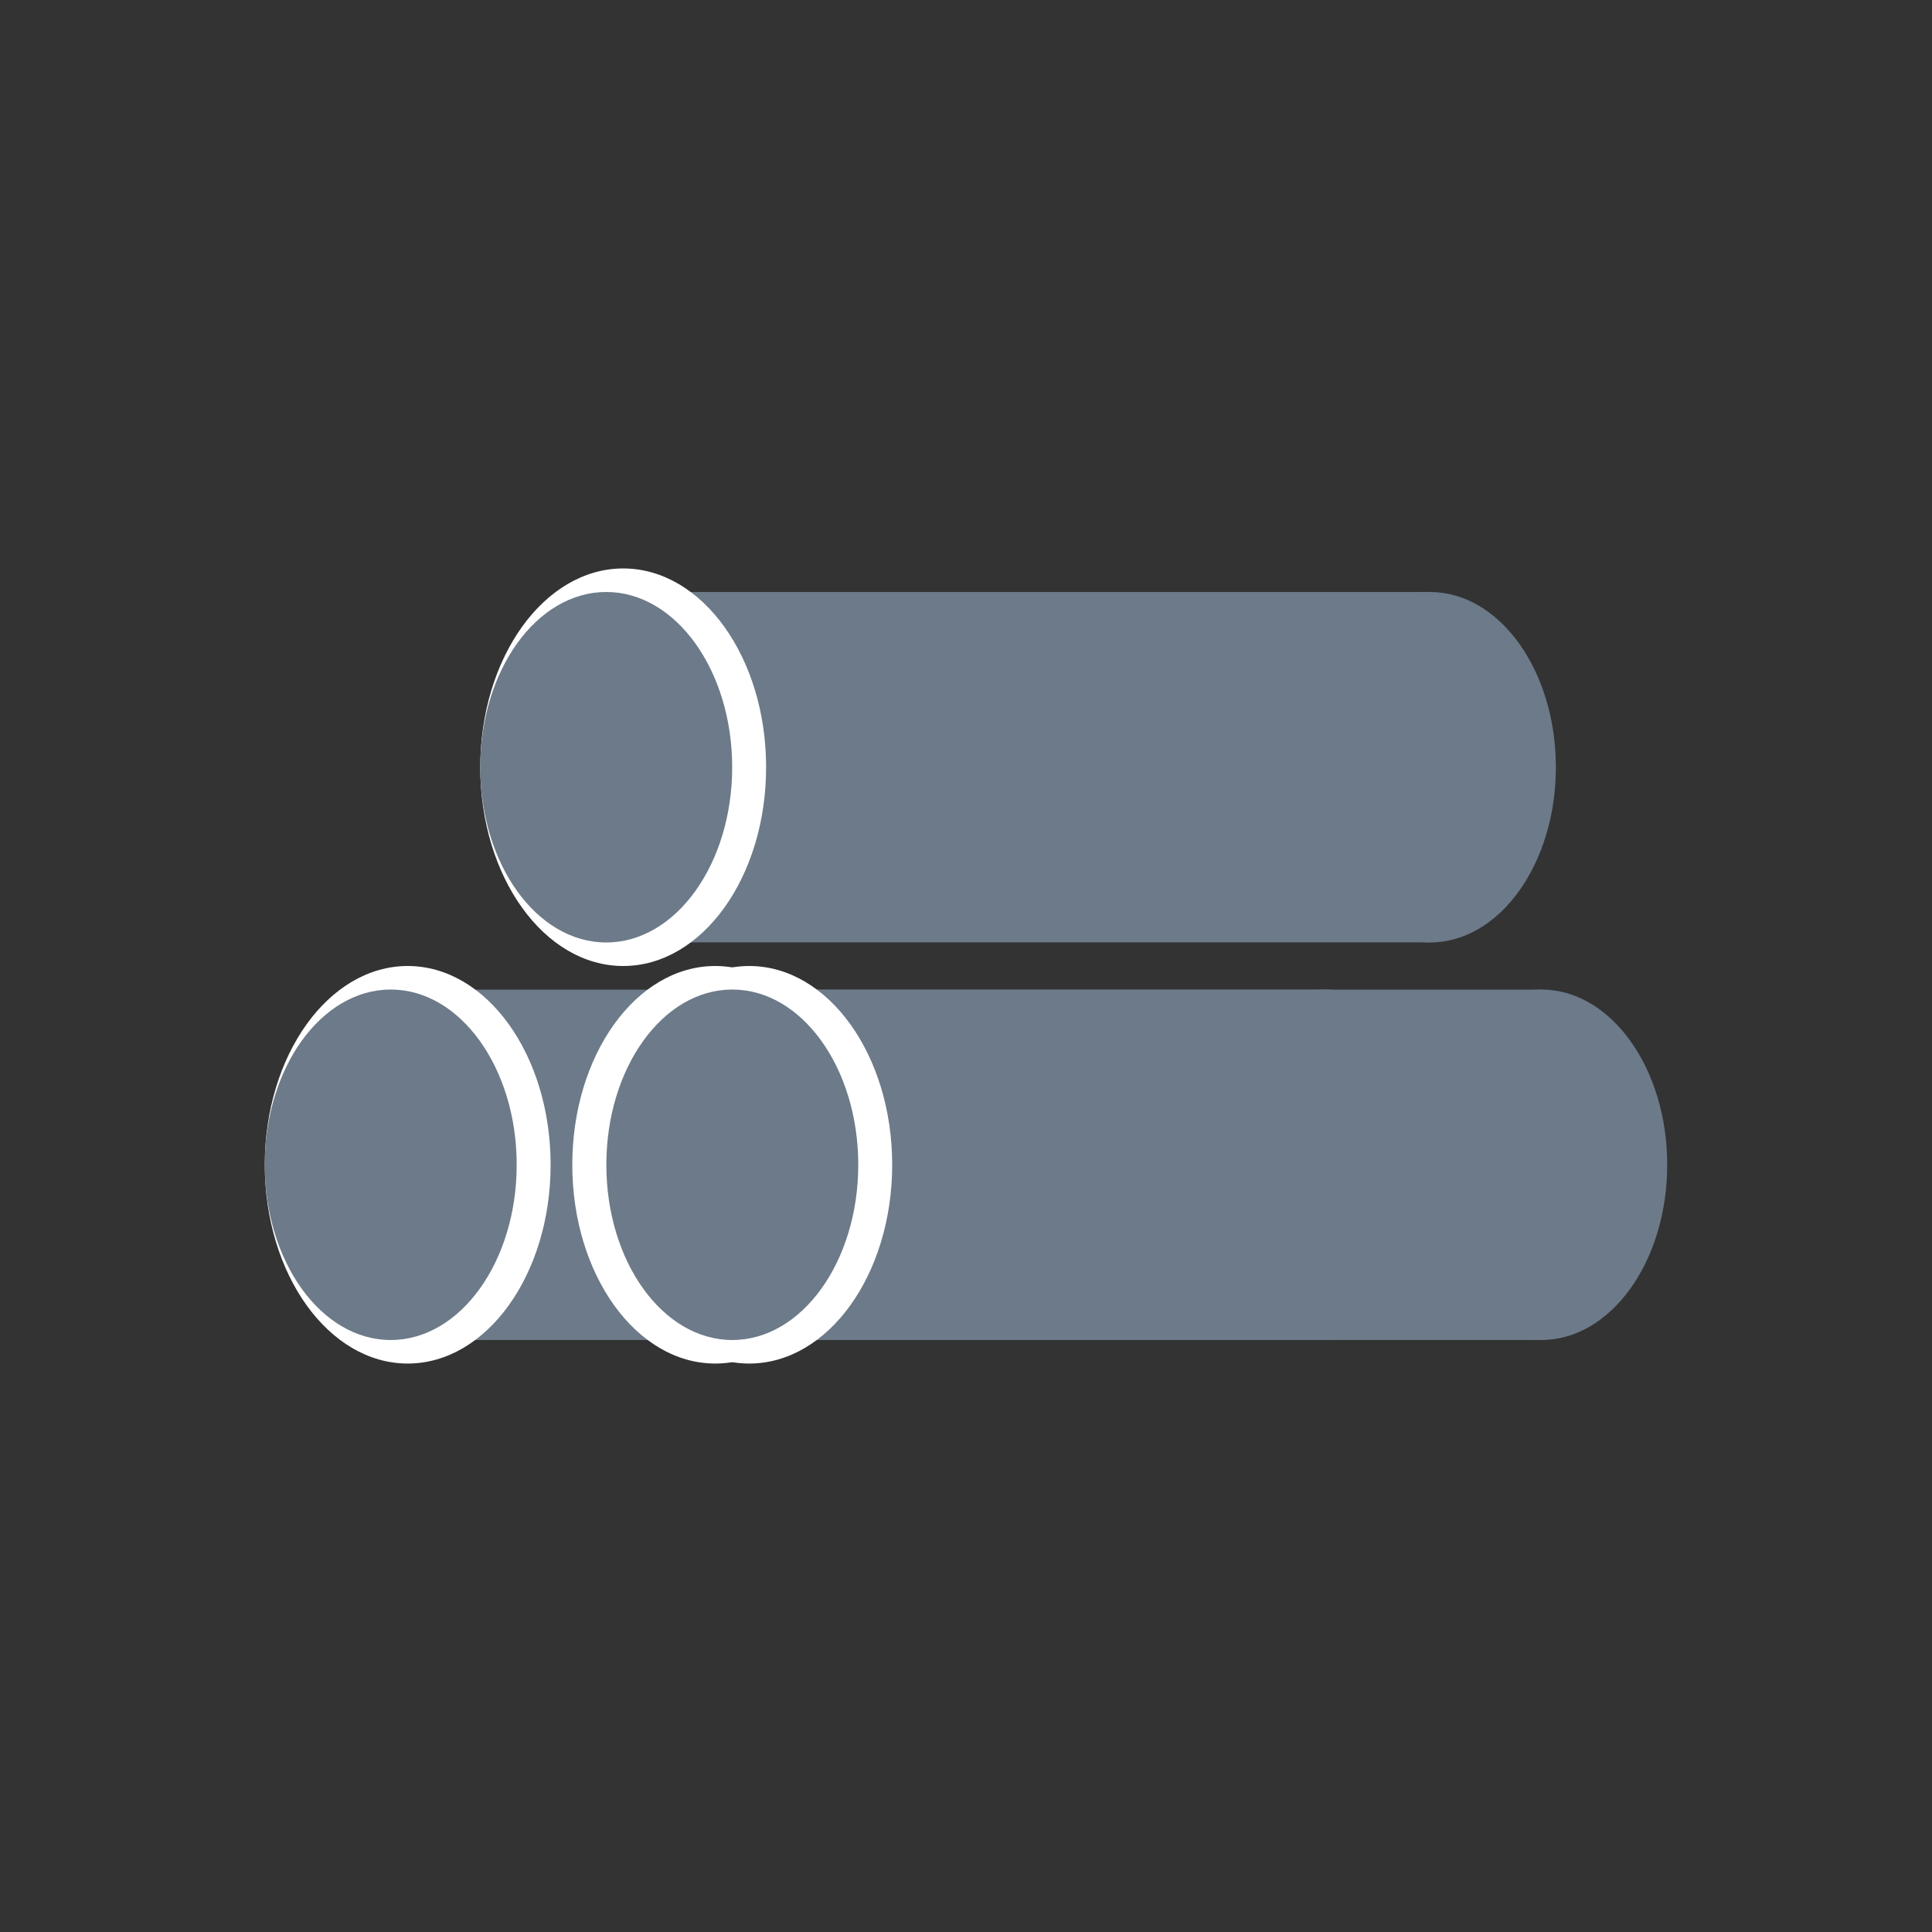<?xml version="1.0" encoding="utf-8"?>
<!-- Generator: Adobe Illustrator 27.1.1, SVG Export Plug-In . SVG Version: 6.00 Build 0)  -->
<svg version="1.1" id="Слой_1" xmlns="http://www.w3.org/2000/svg" xmlns:xlink="http://www.w3.org/1999/xlink" x="0px" y="0px"
	 viewBox="0 0 156 156" style="enable-background:new 0 0 156 156;" xml:space="preserve">
<rect x="0" y="0" width="156" height="156" fill="#333333" stroke="none"/>
<style type="text/css">
	.st0{fill:#6C7A89;}
	.st1{fill:#FFFFFF;}
</style>
<g>
	<rect x="29.99" y="79.91" class="st0" width="77.06" height="28.29"/>
	<ellipse class="st1" cx="32.92" cy="94.05" rx="11.54" ry="16.05"/>
	<ellipse class="st0" cx="31.55" cy="94.05" rx="10.17" ry="14.15"/>
	<ellipse class="st0" cx="107.05" cy="94.05" rx="10.17" ry="14.15"/>
	<rect x="47.39" y="47.8" class="st0" width="68.07" height="28.29"/>
	<ellipse class="st1" cx="50.32" cy="61.95" rx="11.54" ry="16.05"/>
	<ellipse class="st0" cx="48.95" cy="61.95" rx="10.17" ry="14.15"/>
	<ellipse class="st0" cx="115.46" cy="61.95" rx="10.17" ry="14.15"/>
	<rect x="56.38" y="79.91" class="st0" width="68.07" height="28.29"/>
	<ellipse class="st1" cx="60.5" cy="94.05" rx="11.54" ry="16.05"/>
	<ellipse class="st1" cx="57.75" cy="94.05" rx="11.54" ry="16.05"/>
	<ellipse class="st0" cx="59.13" cy="94.05" rx="10.17" ry="14.15"/>
	<ellipse class="st0" cx="124.45" cy="94.05" rx="10.17" ry="14.15"/>
</g>
</svg>
